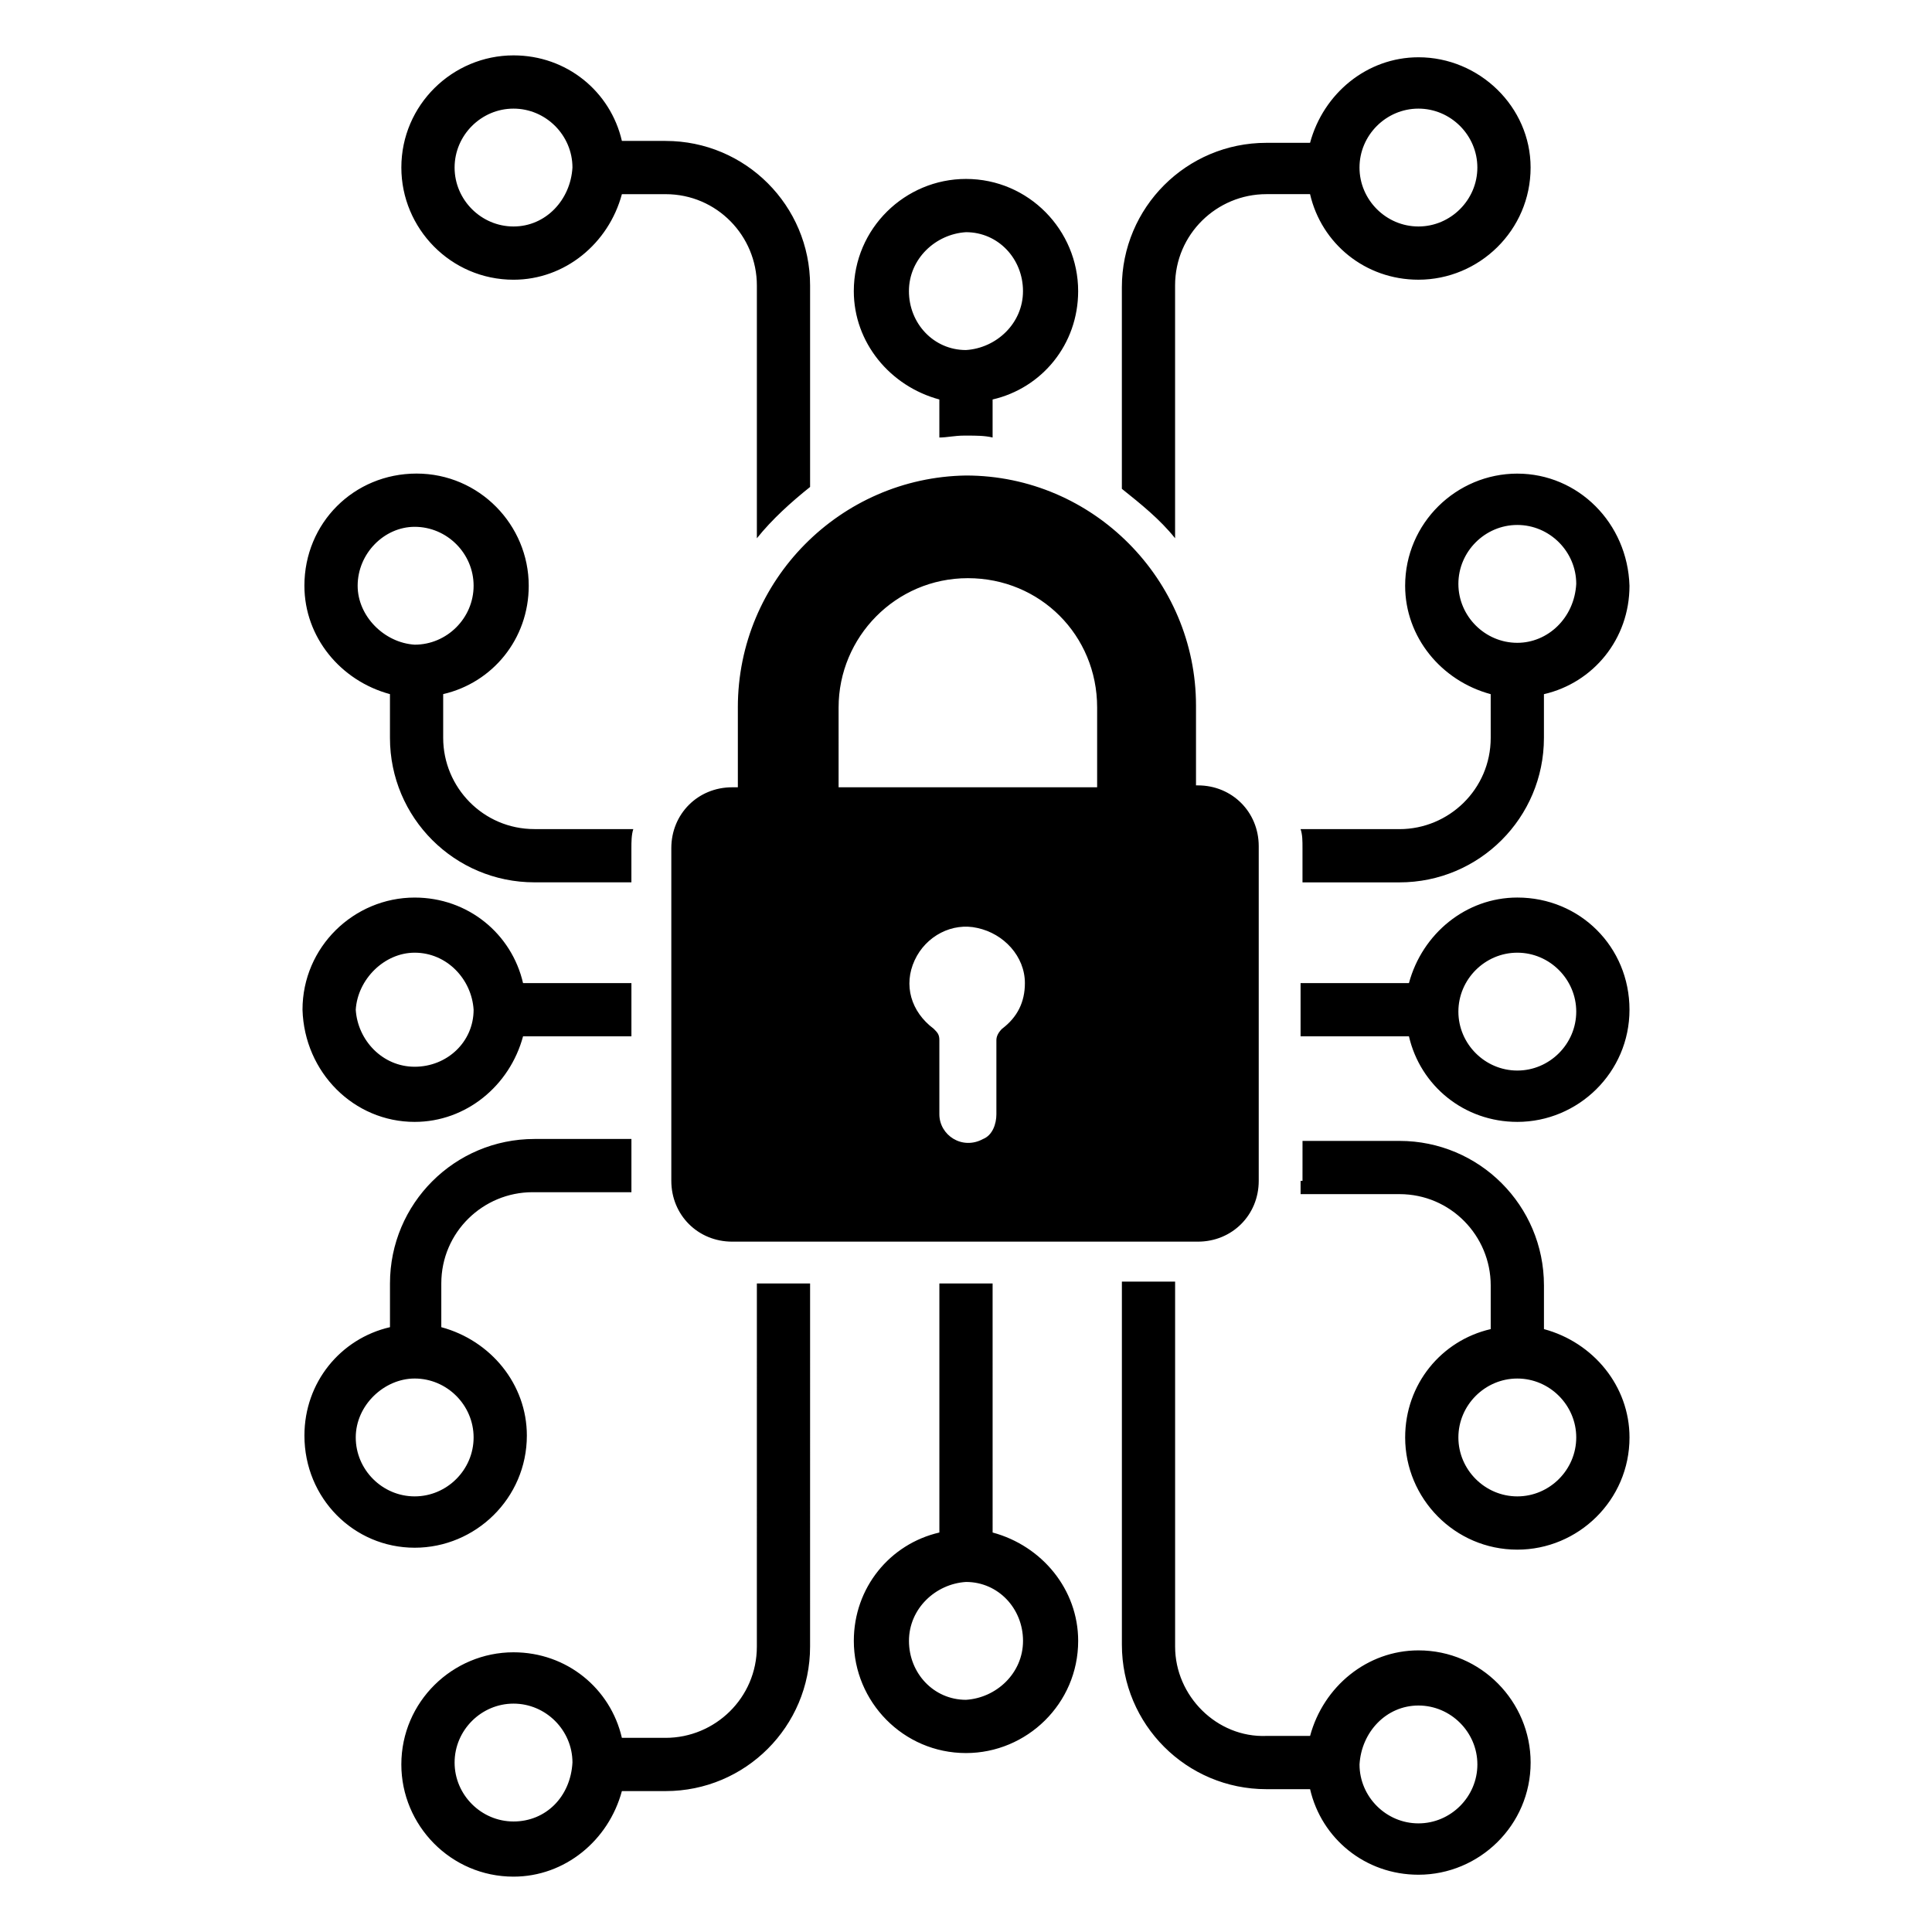 <?xml version="1.0" encoding="UTF-8"?>
<!-- The Best Svg Icon site in the world: iconSvg.co, Visit us! https://iconsvg.co -->
<svg fill="#000000" width="800px" height="800px" version="1.1" viewBox="144 144 512 512" xmlns="http://www.w3.org/2000/svg">
 <path d="m488.67 456.93v3.527h26.199c13.602 0 24.184 11.082 24.184 24.184v11.586c-13.098 3.023-22.672 14.609-22.672 28.719 0 16.121 13.098 29.727 29.727 29.727 16.121 0 29.727-13.098 29.727-29.727 0-13.602-9.574-25.191-22.672-28.719v-11.586c0-21.16-17.129-38.289-38.289-38.289h-25.695l-0.004 10.578zm57.434 52.395c8.566 0 15.617 7.055 15.617 15.617 0 8.566-7.055 15.617-15.617 15.617-8.566 0-15.617-7.055-15.617-15.617s7.055-15.617 15.617-15.617zm0-68.012c16.121 0 29.727-13.098 29.727-29.727 0-16.625-13.098-29.727-29.727-29.727-13.602 0-25.191 9.574-28.719 22.672h-28.719v14.105h28.719c3.027 13.102 14.613 22.676 28.719 22.676zm0-44.84c8.566 0 15.617 7.055 15.617 15.617 0 8.566-7.055 15.617-15.617 15.617-8.566 0-15.617-7.055-15.617-15.617 0-8.566 7.055-15.617 15.617-15.617zm0-126.96c-16.121 0-29.727 13.098-29.727 29.727 0 13.602 9.574 25.191 22.672 28.719l0.004 11.586c0 13.602-11.082 24.184-24.184 24.184h-26.199c0.504 1.512 0.504 3.023 0.504 5.039v9.07h25.695c21.16 0 38.289-17.129 38.289-38.289v-11.586c13.098-3.023 22.672-14.609 22.672-28.719-0.504-16.633-13.602-29.73-29.727-29.73zm0 44.84c-8.566 0-15.617-7.055-15.617-15.617 0-8.566 7.055-15.617 15.617-15.617 8.566 0 15.617 7.055 15.617 15.617-0.5 9.066-7.555 15.617-15.617 15.617zm-292.21 126.96c13.602 0 25.191-9.574 28.719-22.672h28.719v-14.105h-28.719c-3.023-13.098-14.609-22.672-28.719-22.672-16.121 0-29.727 13.098-29.727 29.727 0.504 16.621 13.605 29.723 29.727 29.723zm0-44.84c8.566 0 15.113 7.055 15.617 15.113 0 8.566-7.055 15.113-15.617 15.113-8.566 0-15.113-7.055-15.617-15.113 0.504-8.062 7.555-15.113 15.617-15.113zm0 157.69c16.121 0 29.727-13.098 29.727-29.727 0-13.602-9.574-25.191-22.672-28.719v-11.586c0-13.602 11.082-24.184 24.184-24.184h26.199v-3.023-11.082h-25.695c-21.16 0-38.289 17.129-38.289 38.289v11.586c-13.098 3.023-22.672 14.609-22.672 28.719-0.004 16.629 13.098 29.727 29.219 29.727zm0-44.84c8.566 0 15.617 7.055 15.617 15.617 0 8.566-7.055 15.617-15.617 15.617-8.566 0-15.617-7.055-15.617-15.617s7.555-15.617 15.617-15.617zm-29.223-210.09c0 13.602 9.574 25.191 22.672 28.719v11.586c0 21.16 17.129 38.289 38.289 38.289h25.695v-9.07c0-1.512 0-3.527 0.504-5.039h-26.199c-13.602 0-24.184-11.082-24.184-24.184v-11.586c13.098-3.023 22.672-14.609 22.672-28.719 0-16.121-13.098-29.727-29.727-29.727-16.621 0.004-29.723 13.102-29.723 29.73zm29.223-15.621c8.566 0 15.617 7.055 15.617 15.617 0 8.566-7.055 15.617-15.617 15.617-8.062-0.5-15.113-7.555-15.113-15.613 0-8.566 7.051-15.621 15.113-15.621zm139.05 200.52v66c-13.098 3.023-22.672 14.609-22.672 28.719 0 16.121 13.098 29.727 29.727 29.727 16.121 0 29.727-13.098 29.727-29.727 0-13.602-9.574-25.191-22.672-28.719l-0.004-66zm22.168 94.719c0 8.566-7.055 15.113-15.113 15.617-8.566 0-15.113-7.055-15.113-15.617 0-8.566 7.055-15.113 15.113-15.617 8.562 0 15.113 7.051 15.113 15.617zm40.305 1.512v-96.73h-3.527-10.578v96.227c0 21.16 17.129 38.289 38.289 38.289h11.586c3.023 13.098 14.609 22.672 28.719 22.672 16.121 0 29.727-13.098 29.727-29.727 0-16.121-13.098-29.727-29.727-29.727-13.602 0-25.191 9.574-28.719 22.672h-11.586c-13.102 0.508-24.184-10.578-24.184-23.676zm64.488 15.617c8.566 0 15.617 7.055 15.617 15.617 0 8.566-7.055 15.617-15.617 15.617-8.566 0-15.617-7.055-15.617-15.617 0.5-8.562 7.051-15.617 15.617-15.617zm-175.33-15.617c0 13.602-11.082 24.184-24.184 24.184h-11.586c-3.023-13.098-14.609-22.672-28.719-22.672-16.121 0-29.727 13.098-29.727 29.727 0 16.121 13.098 29.727 29.727 29.727 13.602 0 25.191-9.574 28.719-22.672h11.586c21.16 0 38.289-17.129 38.289-38.289l0.004-96.234h-10.578-3.527zm-64.484 46.348c-8.566 0-15.617-7.055-15.617-15.617 0-8.566 7.055-15.617 15.617-15.617 8.566 0 15.617 7.055 15.617 15.617-0.504 9.07-7.055 15.617-15.617 15.617zm119.4-367.27h1.008c2.016 0 4.535 0 6.551 0.504v-10.078c13.098-3.023 22.672-14.609 22.672-28.719 0-16.121-13.098-29.727-29.727-29.727-16.121 0-29.727 13.098-29.727 29.727 0 13.602 9.574 25.191 22.672 28.719v10.078c2.016 0 4.031-0.504 6.551-0.504zm-14.613-38.293c0-8.566 7.055-15.113 15.113-15.617 8.566 0 15.113 7.055 15.113 15.617 0 8.566-7.055 15.113-15.113 15.617-8.562 0.004-15.113-7.051-15.113-15.617zm-64.484-39.801h-11.586c-3.023-13.098-14.609-22.672-28.719-22.672-16.121 0-29.727 13.098-29.727 29.727 0 16.121 13.098 29.727 29.727 29.727 13.602 0 25.191-9.574 28.719-22.672h11.586c13.602 0 24.184 11.082 24.184 24.184v67.008c4.031-5.039 9.07-9.574 14.105-13.602v-53.41c0-21.156-17.133-38.289-38.289-38.289zm-40.305 22.672c-8.566 0-15.617-7.055-15.617-15.617 0-8.566 7.055-15.617 15.617-15.617 8.566 0 15.617 7.055 15.617 15.617-0.504 8.566-7.055 15.617-15.617 15.617zm239.81-44.84c-13.602 0-25.191 9.574-28.719 22.672h-11.586c-21.16 0-38.289 17.129-38.289 38.289v53.402c5.039 4.031 10.078 8.062 14.105 13.098v-67.004c0-13.602 11.082-24.184 24.184-24.184h11.586c3.023 13.098 14.609 22.672 28.719 22.672 16.121 0 29.727-13.098 29.727-29.727-0.004-16.117-13.605-29.219-29.727-29.219zm0 44.84c-8.566 0-15.617-7.055-15.617-15.617 0-8.566 7.055-15.617 15.617-15.617 8.566 0 15.617 7.055 15.617 15.617 0 8.566-7.055 15.617-15.617 15.617zm-180.36 127.46v21.16h-1.512c-9.07 0-16.121 7.055-16.121 16.121v88.168c0 9.07 7.055 16.121 16.121 16.121h123.43c9.07 0 16.121-7.055 16.121-16.121v-88.672c0-9.07-7.055-16.121-16.121-16.121h-0.504v-21.16c0-33.25-27.207-60.961-60.961-60.961-33.254 0.504-60.457 27.711-60.457 61.465zm70.027 85.145c-1.008 1.008-1.512 2.016-1.512 3.023v19.648c0 2.519-1.008 5.543-3.527 6.551-5.543 3.023-11.586-1.008-11.586-6.551v-19.648c0-1.512-0.504-2.016-1.512-3.023-6.047-4.535-8.062-11.586-5.039-18.137 3.023-6.551 10.078-10.078 16.625-8.566 7.055 1.512 12.594 7.559 12.594 14.609 0.004 5.039-2.012 9.07-6.043 12.094zm-43.328-85.145c0-18.641 15.113-34.258 34.258-34.258s34.258 15.113 34.258 34.258v21.16h-68.516z"/>
</svg>